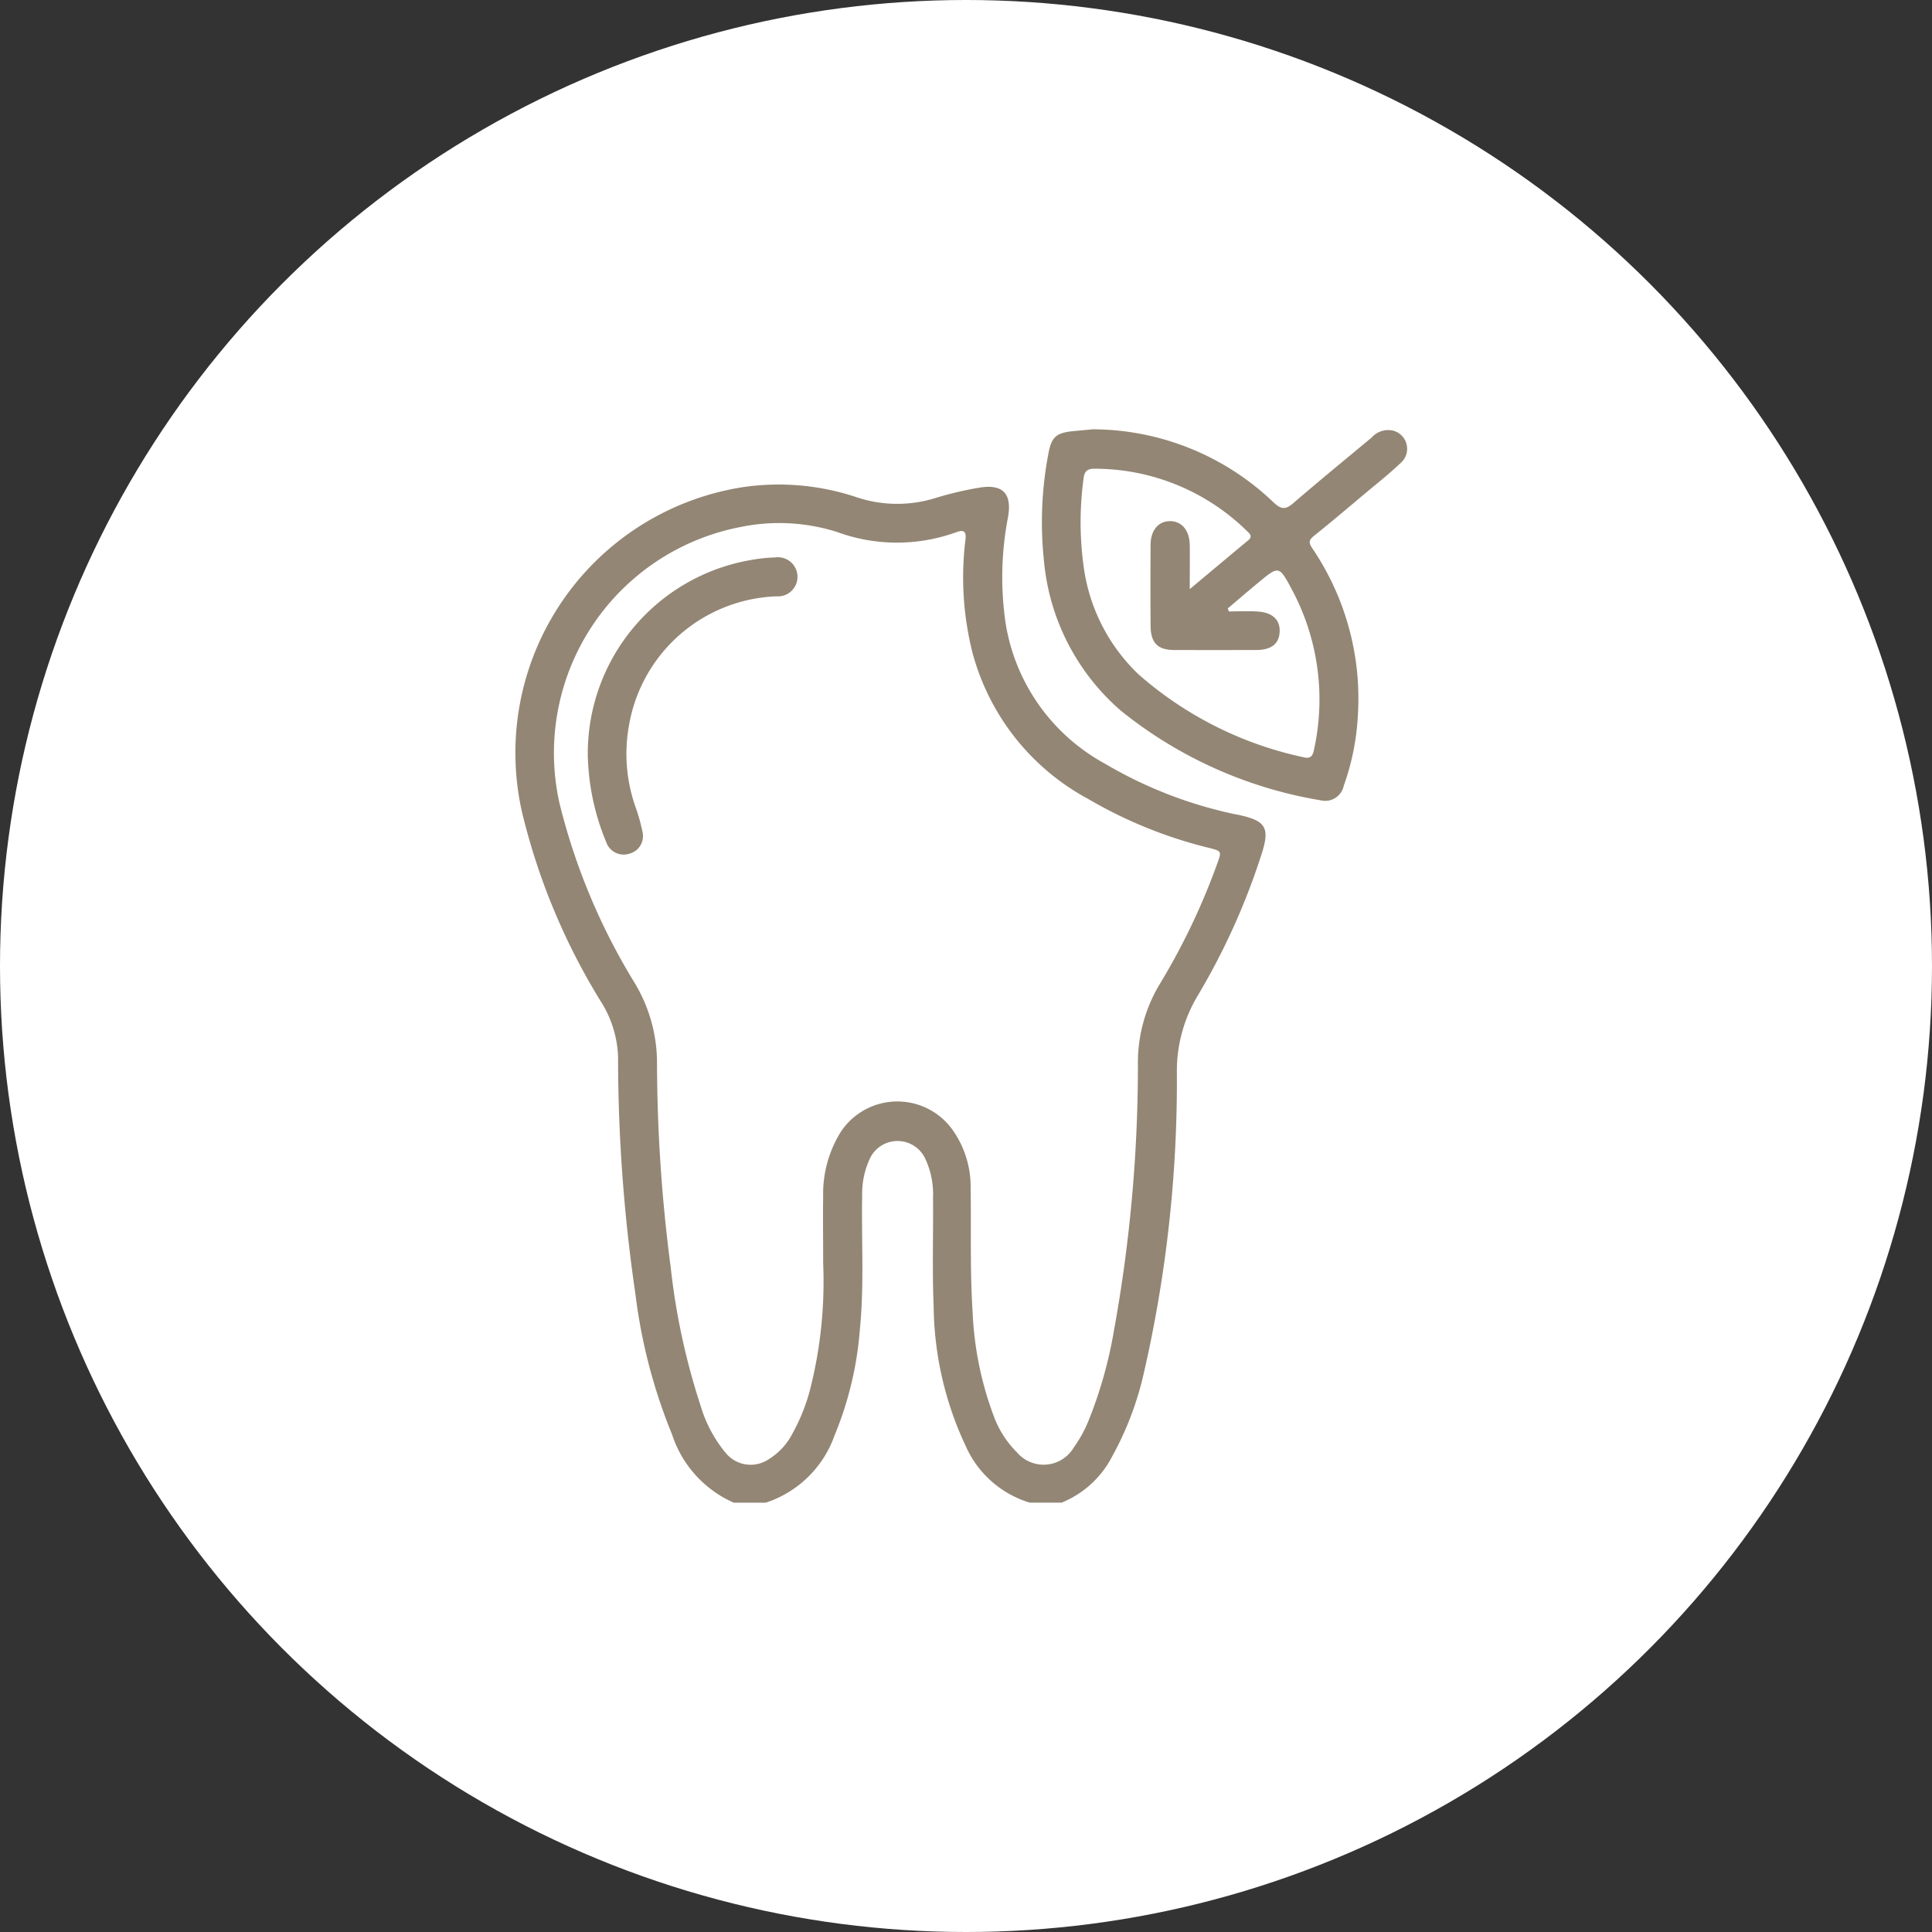 <svg xmlns="http://www.w3.org/2000/svg" xmlns:xlink="http://www.w3.org/1999/xlink" width="90" height="90" viewBox="0 0 90 90">
  <rect x="0" y="0" width="90" height="90" fill="#333333" stroke="none"/>
  <defs>
    <clipPath id="clip-path">
      <rect id="長方形_33" data-name="長方形 33" width="41.547" height="50" fill="none"/>
    </clipPath>
  </defs>
  <g id="グループ_8039" data-name="グループ 8039" transform="translate(1753 572.5)">
    <circle id="楕円形_2" data-name="楕円形 2" cx="45" cy="45" r="45" transform="translate(-1753 -572.5)" fill="#fff"/>
    <g id="グループ_76" data-name="グループ 76" transform="translate(-1729 -552.5)">
      <g id="グループ_59" data-name="グループ 59" clip-path="url(#clip-path)">
        <path id="パス_192" data-name="パス 192" d="M10.181,66.844a5.241,5.241,0,0,1-2.873-3.175A25.39,25.39,0,0,1,5.6,57.124a76.276,76.276,0,0,1-.808-11.053,5.153,5.153,0,0,0-.827-2.614,30.216,30.216,0,0,1-3.652-8.8A12.526,12.526,0,0,1,10.6,19.538,11.468,11.468,0,0,1,15.884,20a5.971,5.971,0,0,0,3.7.041,16.151,16.151,0,0,1,2.023-.478c1.106-.186,1.55.269,1.347,1.39a14.7,14.7,0,0,0-.1,4.976,9.084,9.084,0,0,0,4.607,6.483,20.051,20.051,0,0,0,6.116,2.371c.032.007.065.01.1.017,1.3.276,1.492.6,1.087,1.847a31.854,31.854,0,0,1-2.971,6.581,6.821,6.821,0,0,0-.97,3.524,60.809,60.809,0,0,1-1.57,14.19,14.722,14.722,0,0,1-1.437,3.735,4.6,4.6,0,0,1-2.358,2.165H23.966A4.77,4.77,0,0,1,20.984,64.2a15.632,15.632,0,0,1-1.491-6.512c-.072-1.681-.012-3.368-.029-5.052a3.869,3.869,0,0,0-.39-1.871,1.423,1.423,0,0,0-2.544.033,3.871,3.871,0,0,0-.367,1.727c-.039,2.079.1,4.161-.106,6.236A16.051,16.051,0,0,1,14.881,63.7a5.07,5.07,0,0,1-3.212,3.145Zm4.165-11.151c0-1.3-.015-2.194,0-3.086a5.454,5.454,0,0,1,.838-3.062,3.161,3.161,0,0,1,5.249.017,4.569,4.569,0,0,1,.783,2.52c.03,1.965-.035,3.932.093,5.9a15.667,15.667,0,0,0,.968,4.786,4.671,4.671,0,0,0,1.106,1.743,1.63,1.63,0,0,0,2.634-.232,6.066,6.066,0,0,0,.673-1.21,20.158,20.158,0,0,0,1.2-4.233,68.945,68.945,0,0,0,1.118-12.46,7.084,7.084,0,0,1,1.037-3.721,31.354,31.354,0,0,0,2.66-5.584c.207-.569.21-.577-.384-.729a20.988,20.988,0,0,1-5.629-2.28,10.938,10.938,0,0,1-5.4-6.853,14.333,14.333,0,0,1-.319-5.211c.052-.429-.083-.488-.453-.352A8.1,8.1,0,0,1,15,21.628a8.928,8.928,0,0,0-4.507-.233A10.718,10.718,0,0,0,2.059,34.242a29.408,29.408,0,0,0,3.475,8.339,7.225,7.225,0,0,1,1.072,3.713,74.336,74.336,0,0,0,.637,9.579,31.82,31.82,0,0,0,1.4,6.474A6.15,6.15,0,0,0,9.8,64.519a1.5,1.5,0,0,0,2.011.3,3.008,3.008,0,0,0,1.1-1.187,8.81,8.81,0,0,0,.815-2.016,20.422,20.422,0,0,0,.62-5.928" transform="translate(0 -16.844)" fill="#938674"/>
        <path id="パス_193" data-name="パス 193" d="M187.487,0a12.212,12.212,0,0,1,8.473,3.4c.359.343.569.347.933.033,1.2-1.036,2.428-2.039,3.646-3.053a1.021,1.021,0,0,1,.988-.32.874.874,0,0,1,.368,1.5c-.537.512-1.123.973-1.692,1.45-.784.658-1.565,1.321-2.364,1.961-.238.191-.238.32-.075.562a12.472,12.472,0,0,1,2.126,7.837,11.449,11.449,0,0,1-.656,3.24.881.881,0,0,1-1.061.675,20.061,20.061,0,0,1-9.3-4.16,10.479,10.479,0,0,1-3.608-7.051,16.918,16.918,0,0,1,.2-4.878c.143-.828.35-1.032,1.181-1.112.328-.032.656-.061.84-.078m4.571,7.443c.982-.821,1.85-1.551,2.724-2.275.229-.19.074-.311-.057-.438a10.13,10.13,0,0,0-7.11-2.9c-.338-.006-.467.146-.5.463a15.04,15.04,0,0,0,.006,4.1,8.492,8.492,0,0,0,2.562,5.022,17.015,17.015,0,0,0,7.659,3.851c.375.1.456-.079.514-.375a10.856,10.856,0,0,0-1.042-7.445c-.593-1.107-.6-1.106-1.57-.3-.474.392-.941.794-1.411,1.192l.049.14c.456,0,.913-.026,1.366.006.691.048,1.039.406,1,.971-.036.54-.4.818-1.087.82q-1.908.005-3.816,0c-.776,0-1.1-.332-1.108-1.125q-.011-1.883,0-3.766c0-.69.373-1.123.925-1.112.533.01.886.433.9,1.1.009.642,0,1.285,0,2.086" transform="translate(-160.638 -0.001)" fill="#938674"/>
        <path id="パス_194" data-name="パス 194" d="M25.506,54.434a9.145,9.145,0,0,1,7.543-9.266,7.6,7.6,0,0,1,1.18-.129.912.912,0,1,1,.061,1.812,7.236,7.236,0,0,0-6.866,6,7.426,7.426,0,0,0,.3,3.807,8.667,8.667,0,0,1,.333,1.19.847.847,0,0,1-.622.992.862.862,0,0,1-1.081-.558,11.106,11.106,0,0,1-.845-3.848" transform="translate(-22.121 -39.071)" fill="#938674"/>
      </g>
    </g>
  </g>
</svg>
